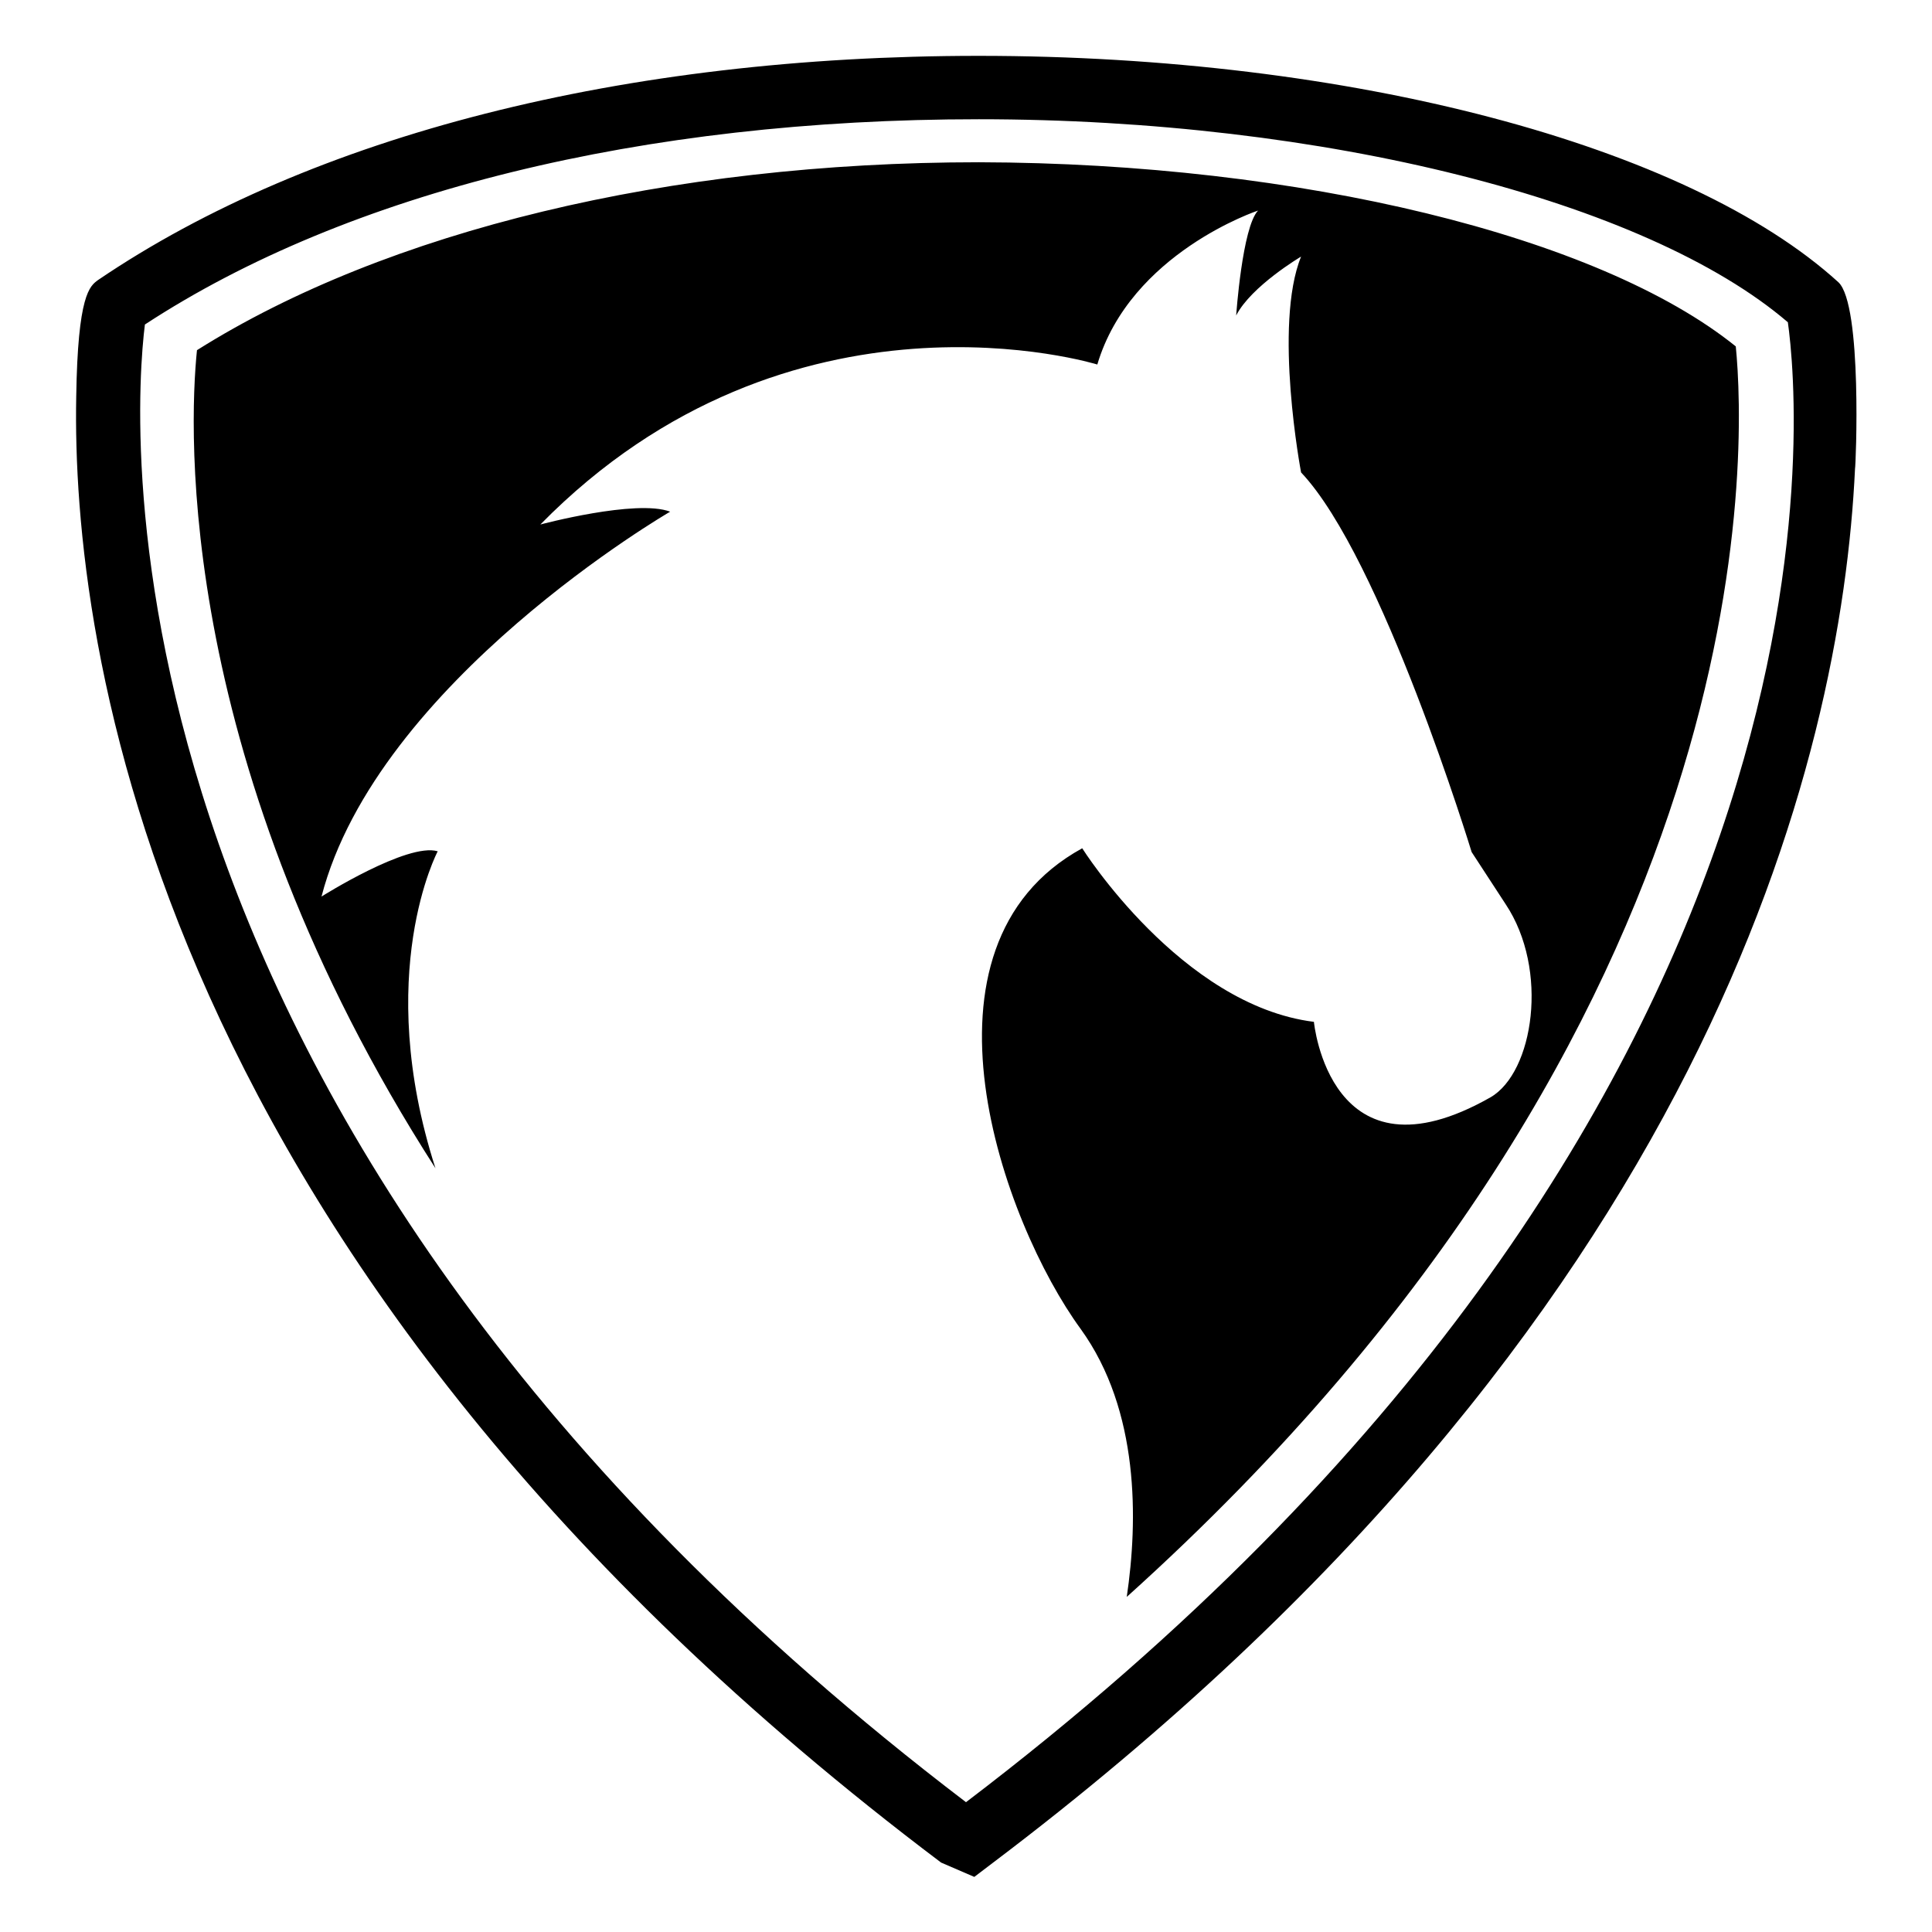 <?xml version="1.0" encoding="utf-8"?>
<!-- Svg Vector Icons : http://www.onlinewebfonts.com/icon -->
<!DOCTYPE svg PUBLIC "-//W3C//DTD SVG 1.1//EN" "http://www.w3.org/Graphics/SVG/1.1/DTD/svg11.dtd">
<svg version="1.1" xmlns="http://www.w3.org/2000/svg" xmlns:xlink="http://www.w3.org/1999/xlink" x="0px" y="0px" viewBox="0 0 256 256" enable-background="new 0 0 256 256" xml:space="preserve">
<g><g><g><path fill="#000000" d="M243.6,37.4c-20-18.2-64.7-30-113.9-30c-47,0-88.4,10.5-116.7,29.7c-1.1,0.8-2.7,1.9-2.9,15.5c-0.6,32,9.4,114.9,114.6,194.2l4.4,1.9l2.5-1.9C226.5,175.1,244,100.3,245.8,62.1C245.9,61.9,246.8,40.4,243.6,37.4z M128,238.8C10.5,149.3,17.7,54.9,19.2,43c26.9-17.6,66-27.2,110.5-27.2c45.7,0,88.4,10.8,107.2,26.9C238.4,53.3,247.8,147.7,128,238.8z M230,45.9c1.3,13.1,4.5,89-80.7,165.7c1.5-10.1,1.7-24.7-6.1-35.5c-10.3-14.1-23.5-50.7,0.2-63.7c0,0,13.1,20.8,30.7,23c0,0,2.1,22.1,23.4,10c5.7-3.3,7.8-16.9,2-25.6l-4.5-6.9c0,0-11.9-39-22.6-50.3c0,0-3.7-19.5,0-28.6c0,0-6.6,3.9-8.6,7.8c0,0,0.8-11.7,2.9-13.9c0,0-16.9,5.6-21.3,20.4c0,0-40.6-12.6-73.8,21.2c0,0,12.7-3.4,17.2-1.7c0,0-38.8,22.5-46.2,51c0,0,11.4-7.2,15.4-6c0,0-8.6,16.2-0.3,42C23.4,101.4,25,57.1,26.1,46.4c25.1-15.8,62.6-24.9,103.6-24.9C172.2,21.6,211.9,31.3,230,45.9z"/></g><g></g><g></g><g></g><g></g><g></g><g></g><g></g><g></g><g></g><g></g><g></g><g></g><g></g><g></g><g></g></g></g>
</svg>